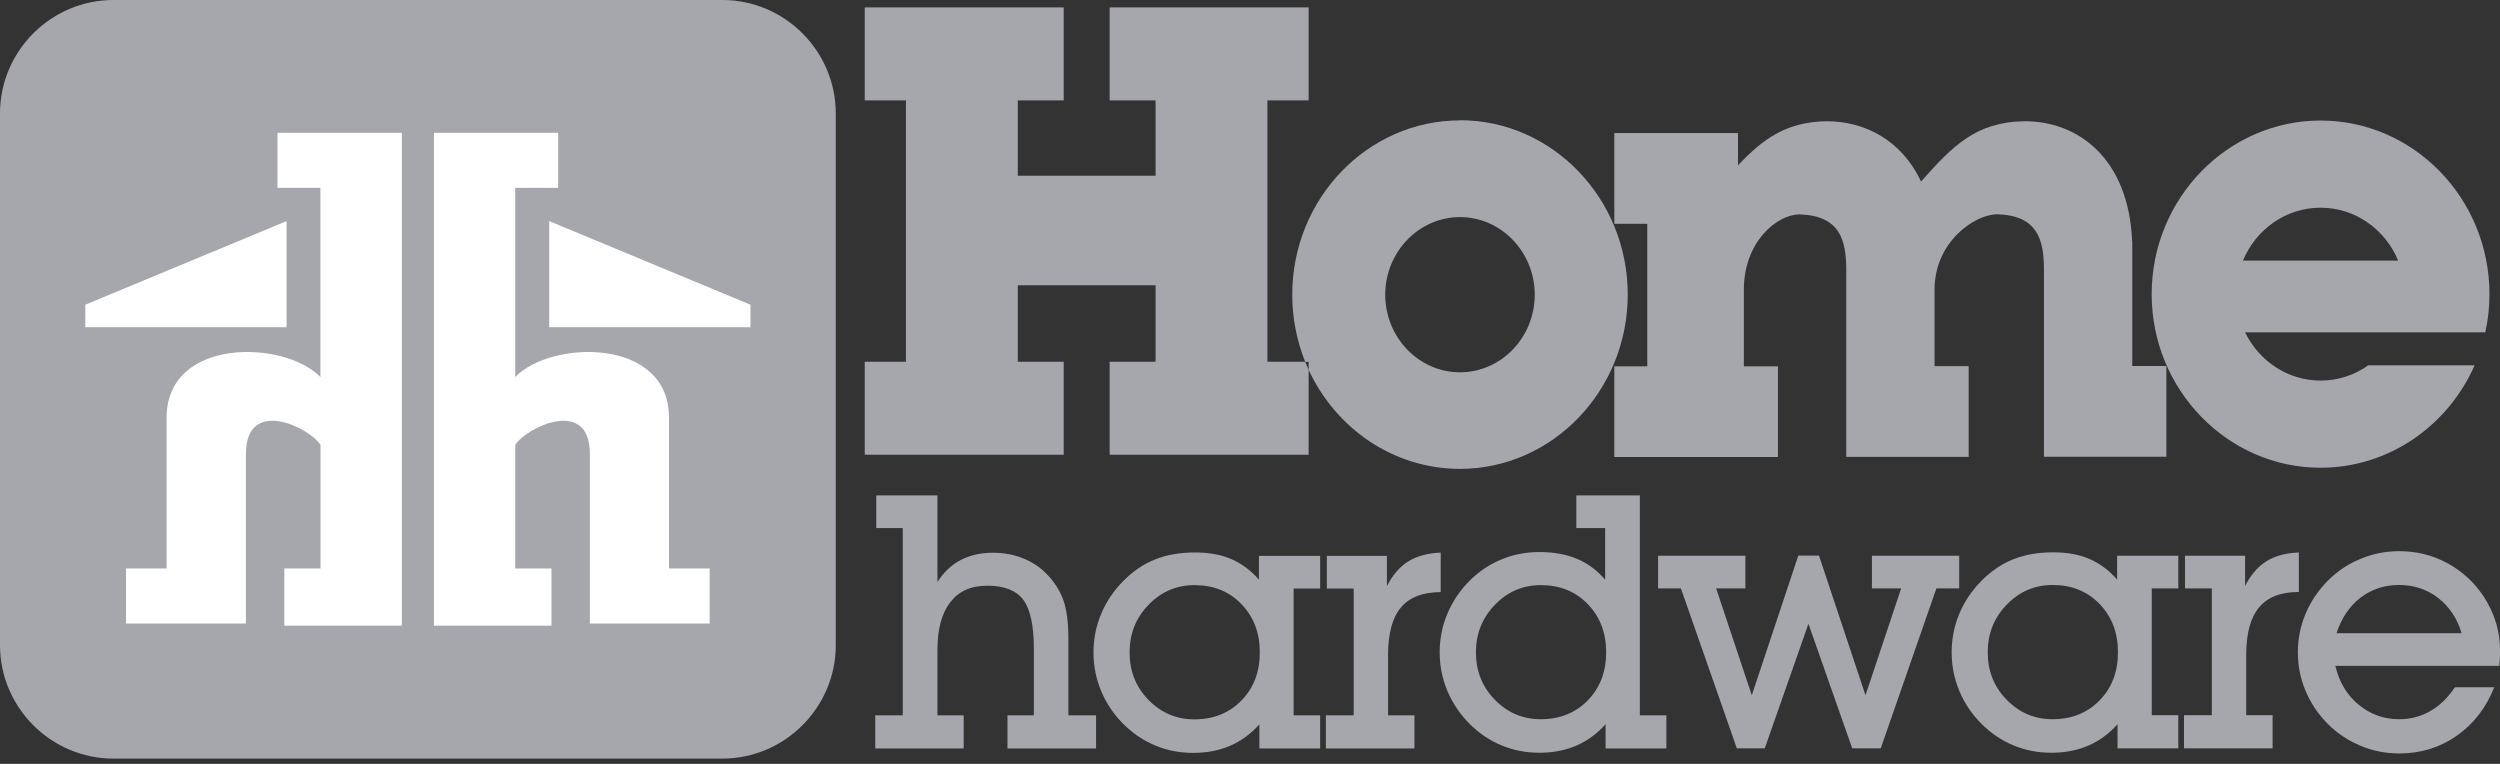 <?xml version="1.0" encoding="UTF-8"?>
<svg xmlns="http://www.w3.org/2000/svg" width="144" height="44" viewBox="0 0 144 44" fill="none">
  <rect x="0" y="0" width="144" height="44" fill="#333333" stroke="none"/>
  <g clip-path="url(#clip0_10507_137217)">
    <path fill-rule="evenodd" clip-rule="evenodd" d="M6.532 1.52588e-05H41.608C45.198 1.52588e-05 48.14 2.941 48.14 6.532V37.163C48.14 40.753 45.198 43.695 41.608 43.695H6.532C2.941 43.695 0 40.753 0 37.163V6.532C0 2.941 2.941 1.52588e-05 6.532 1.52588e-05Z" fill="#A5A7AC"></path>
    <path fill-rule="evenodd" clip-rule="evenodd" d="M6.531 2.637H41.607C43.751 2.637 45.502 4.387 45.502 6.532V37.163C45.502 39.307 43.751 41.057 41.607 41.057H6.531C4.387 41.057 2.637 39.307 2.637 37.163V6.532C2.637 4.387 4.387 2.637 6.531 2.637Z" fill="#A5A7AC"></path>
    <path fill-rule="evenodd" clip-rule="evenodd" d="M24.995 7.649V36.037H31.765V32.742H29.678V25.627C30.327 24.608 33.975 22.85 33.975 26.145V35.914H40.877V32.742H38.535V24.058C38.535 19.415 31.749 19.571 29.678 21.716V10.821H32.151V7.649H24.987H24.995ZM23.146 7.649V36.037H16.376V32.742H18.463V25.627C17.814 24.608 14.166 22.85 14.166 26.145V35.914H7.256V32.742H9.597V24.058C9.597 19.415 16.384 19.571 18.455 21.716V10.821H15.982V7.649H23.146ZM31.634 12.727V18.848H43.227V17.55L31.634 12.735V12.727ZM16.507 12.727V18.848H4.914V17.55L16.507 12.735V12.727Z" fill="white"></path>
    <path fill-rule="evenodd" clip-rule="evenodd" d="M73.003 20.837V5.784H75.378V0.427H63.916V5.784H66.562V10.123H58.625V5.784H61.27V0.427H49.809V5.784H52.183V20.837H49.809V26.194H61.27V20.837H58.625V16.433H66.562V20.837H63.916V26.194H75.378V21.297C75.304 21.149 75.238 20.993 75.181 20.837H73.003Z" fill="#A5A7AC"></path>
    <path fill-rule="evenodd" clip-rule="evenodd" d="M143.154 19.144C143.311 18.437 143.393 17.698 143.393 16.942C143.393 11.429 139.022 6.943 133.665 6.943C128.308 6.943 123.936 11.437 123.936 16.942C123.936 22.447 128.308 26.941 133.665 26.941C137.6 26.941 141.01 24.517 142.538 21.042H136.409C135.628 21.601 134.683 21.921 133.665 21.921C131.767 21.921 130.115 20.787 129.318 19.144H143.154ZM129.195 15.011C129.934 13.22 131.66 11.963 133.665 11.963C135.669 11.963 137.395 13.22 138.134 15.011H129.195Z" fill="#A5A7AC"></path>
    <path fill-rule="evenodd" clip-rule="evenodd" d="M84.095 6.935C78.771 6.935 74.433 11.445 74.433 16.975C74.433 18.347 74.704 19.653 75.18 20.845H75.378V21.305C76.939 24.674 80.258 27.007 84.095 27.007C89.419 27.007 93.758 22.496 93.758 16.967C93.758 11.437 89.419 6.926 84.095 6.926V6.935ZM84.095 21.445C81.721 21.445 79.79 19.432 79.79 16.975C79.79 14.518 81.721 12.505 84.095 12.505C86.47 12.505 88.401 14.518 88.401 16.975C88.401 19.432 86.47 21.445 84.095 21.445Z" fill="#A5A7AC"></path>
    <path fill-rule="evenodd" clip-rule="evenodd" d="M122.819 14.65C122.819 14.535 122.819 14.42 122.819 14.305V13.902H122.811C122.614 9.095 119.664 6.959 116.583 6.984C113.822 7.025 112.458 8.414 110.651 10.459C109.541 8.068 107.397 6.976 105.195 6.984C102.878 7.025 101.547 8.003 100.109 9.523V7.666H92.985V12.891H94.883V21.1H92.985V26.325H102.41V21.1H100.446V16.687C100.446 13.951 102.319 12.374 103.634 12.349C105.967 12.415 106.337 13.795 106.345 15.521V26.317H113.395V21.091H111.431V16.679C111.431 13.943 113.715 12.366 115.022 12.341C117.355 12.407 117.725 13.787 117.733 15.512V26.309H124.783V21.083H122.819V14.642V14.65Z" fill="#A5A7AC"></path>
    <path fill-rule="evenodd" clip-rule="evenodd" d="M52 41.205V30.417H50.472V28.535H53.996V33.523C54.358 32.956 54.802 32.537 55.336 32.257C55.87 31.978 56.486 31.838 57.193 31.838C57.792 31.838 58.359 31.937 58.885 32.142C59.411 32.348 59.871 32.635 60.249 33.022C60.717 33.49 61.046 34.008 61.243 34.55C61.44 35.1 61.539 35.848 61.539 36.809V41.205H63.133V43.111H58.031V41.205H59.551V37.393C59.551 36.037 59.345 35.092 58.943 34.55C58.54 34.008 57.842 33.736 56.872 33.736C55.903 33.736 55.229 34.057 54.736 34.689C54.243 35.322 53.996 36.234 53.996 37.434V41.205H55.508V43.111H50.414V41.205H52.008H52ZM72.565 37.573C72.565 36.456 72.212 35.528 71.505 34.796C70.799 34.065 69.903 33.703 68.802 33.703C67.767 33.703 66.888 34.081 66.157 34.837C65.425 35.593 65.064 36.505 65.064 37.582C65.064 38.658 65.425 39.57 66.157 40.318C66.888 41.065 67.767 41.435 68.802 41.435C69.895 41.435 70.799 41.074 71.505 40.35C72.212 39.627 72.565 38.707 72.565 37.582V37.573ZM74.513 41.205H76.041V43.111H72.541V41.723C72.048 42.273 71.489 42.684 70.856 42.955C70.232 43.226 69.517 43.366 68.728 43.366C67.94 43.366 67.241 43.226 66.559 42.947C65.877 42.667 65.261 42.257 64.71 41.706C64.152 41.148 63.725 40.515 63.429 39.808C63.133 39.102 62.985 38.362 62.985 37.582C62.985 36.801 63.133 36.062 63.429 35.355C63.725 34.648 64.152 34.016 64.71 33.457C65.269 32.89 65.885 32.479 66.551 32.216C67.216 31.953 67.972 31.822 68.827 31.822C69.632 31.822 70.331 31.945 70.914 32.2C71.505 32.455 72.048 32.849 72.516 33.391V32.019H76.041V33.901H74.513V41.205ZM77.972 41.205V33.901H76.427V32.019H79.886V33.761C80.207 33.128 80.617 32.652 81.11 32.34C81.612 32.027 82.228 31.863 82.984 31.83V34.106C81.948 34.106 81.184 34.402 80.691 34.993C80.198 35.585 79.952 36.497 79.952 37.73V41.205H81.472V43.111H76.37V41.205H77.972ZM85.013 37.573C85.013 38.65 85.375 39.562 86.106 40.309C86.837 41.057 87.716 41.427 88.752 41.427C89.844 41.427 90.748 41.065 91.455 40.342C92.161 39.619 92.515 38.699 92.515 37.573C92.515 36.448 92.161 35.528 91.455 34.796C90.748 34.065 89.853 33.703 88.752 33.703C87.716 33.703 86.837 34.081 86.106 34.837C85.375 35.593 85.013 36.505 85.013 37.582V37.573ZM92.482 41.714C91.989 42.265 91.43 42.676 90.797 42.947C90.165 43.218 89.458 43.358 88.669 43.358C87.881 43.358 87.182 43.218 86.5 42.939C85.818 42.659 85.202 42.248 84.652 41.698C84.093 41.139 83.666 40.498 83.37 39.8C83.074 39.093 82.926 38.354 82.926 37.573C82.926 36.793 83.074 36.045 83.37 35.347C83.666 34.64 84.093 34.008 84.652 33.449C85.202 32.898 85.818 32.496 86.5 32.216C87.174 31.937 87.897 31.797 88.669 31.797C89.491 31.797 90.214 31.929 90.822 32.183C91.438 32.438 91.989 32.841 92.457 33.391V30.417H90.797V28.535H94.454V41.205H95.982V43.111H92.482V41.723V41.714ZM100.041 43.103L96.82 33.892H95.505V32.011H100.534V33.892H98.85L100.904 40.047L103.582 32.003H104.774L107.452 40.047L109.506 33.892H107.822V32.011H112.85V33.892H111.536L108.331 43.103H106.688L104.166 35.93L101.651 43.103H100.024H100.041ZM121.995 37.565C121.995 36.448 121.642 35.519 120.935 34.788C120.229 34.057 119.333 33.695 118.232 33.695C117.197 33.695 116.318 34.073 115.586 34.829C114.855 35.585 114.493 36.497 114.493 37.573C114.493 38.65 114.855 39.562 115.586 40.309C116.318 41.057 117.197 41.427 118.232 41.427C119.325 41.427 120.229 41.065 120.935 40.342C121.642 39.619 121.995 38.699 121.995 37.573V37.565ZM123.942 41.197H125.471V43.103H121.97V41.714C121.477 42.265 120.919 42.676 120.286 42.947C119.662 43.218 118.947 43.358 118.158 43.358C117.369 43.358 116.671 43.218 115.989 42.939C115.307 42.659 114.691 42.248 114.14 41.698C113.581 41.139 113.154 40.507 112.858 39.8C112.563 39.093 112.415 38.354 112.415 37.573C112.415 36.793 112.563 36.053 112.858 35.347C113.154 34.64 113.581 34.008 114.14 33.449C114.699 32.882 115.315 32.471 115.981 32.208C116.646 31.945 117.402 31.814 118.257 31.814C119.062 31.814 119.76 31.937 120.344 32.192C120.935 32.446 121.477 32.841 121.946 33.383V32.011H125.471V33.892H123.942V41.197ZM127.401 41.197V33.892H125.857V32.011H129.316V33.753C129.636 33.12 130.047 32.644 130.54 32.331C131.041 32.019 131.657 31.855 132.413 31.822V34.098C131.378 34.098 130.614 34.394 130.121 34.985C129.628 35.577 129.382 36.489 129.382 37.721V41.197H130.902V43.103H125.799V41.197H127.401ZM134.591 36.472H141.788C141.534 35.618 141.082 34.944 140.441 34.443C139.792 33.942 139.044 33.695 138.189 33.695C137.335 33.695 136.604 33.942 135.963 34.426C135.33 34.919 134.87 35.602 134.583 36.472H134.591ZM143.67 39.578C143.201 40.77 142.478 41.698 141.509 42.38C140.531 43.062 139.43 43.399 138.198 43.399C137.417 43.399 136.669 43.251 135.963 42.955C135.256 42.659 134.624 42.24 134.081 41.698C133.523 41.139 133.095 40.498 132.8 39.792C132.504 39.085 132.356 38.346 132.356 37.573C132.356 36.801 132.504 36.062 132.8 35.355C133.095 34.648 133.523 34.016 134.081 33.449C134.632 32.898 135.256 32.479 135.963 32.192C136.669 31.896 137.409 31.748 138.198 31.748C139.184 31.748 140.104 31.97 140.95 32.43C141.796 32.882 142.495 33.514 143.045 34.336C143.366 34.821 143.604 35.33 143.768 35.864C143.933 36.398 144.007 36.957 144.007 37.557C144.007 37.647 144.007 37.754 143.998 37.861C143.998 37.968 143.974 38.14 143.957 38.354H134.517C134.739 39.291 135.182 40.038 135.856 40.589C136.53 41.148 137.31 41.427 138.198 41.427C138.847 41.427 139.438 41.271 139.981 40.959C140.531 40.646 140.999 40.186 141.402 39.586H143.678L143.67 39.578Z" fill="#A5A7AC"></path>
  </g>
  <defs>
    <clipPath id="clip0_10507_137217">
      <rect width="144" height="43.695" fill="white"></rect>
    </clipPath>
  </defs>
</svg>
